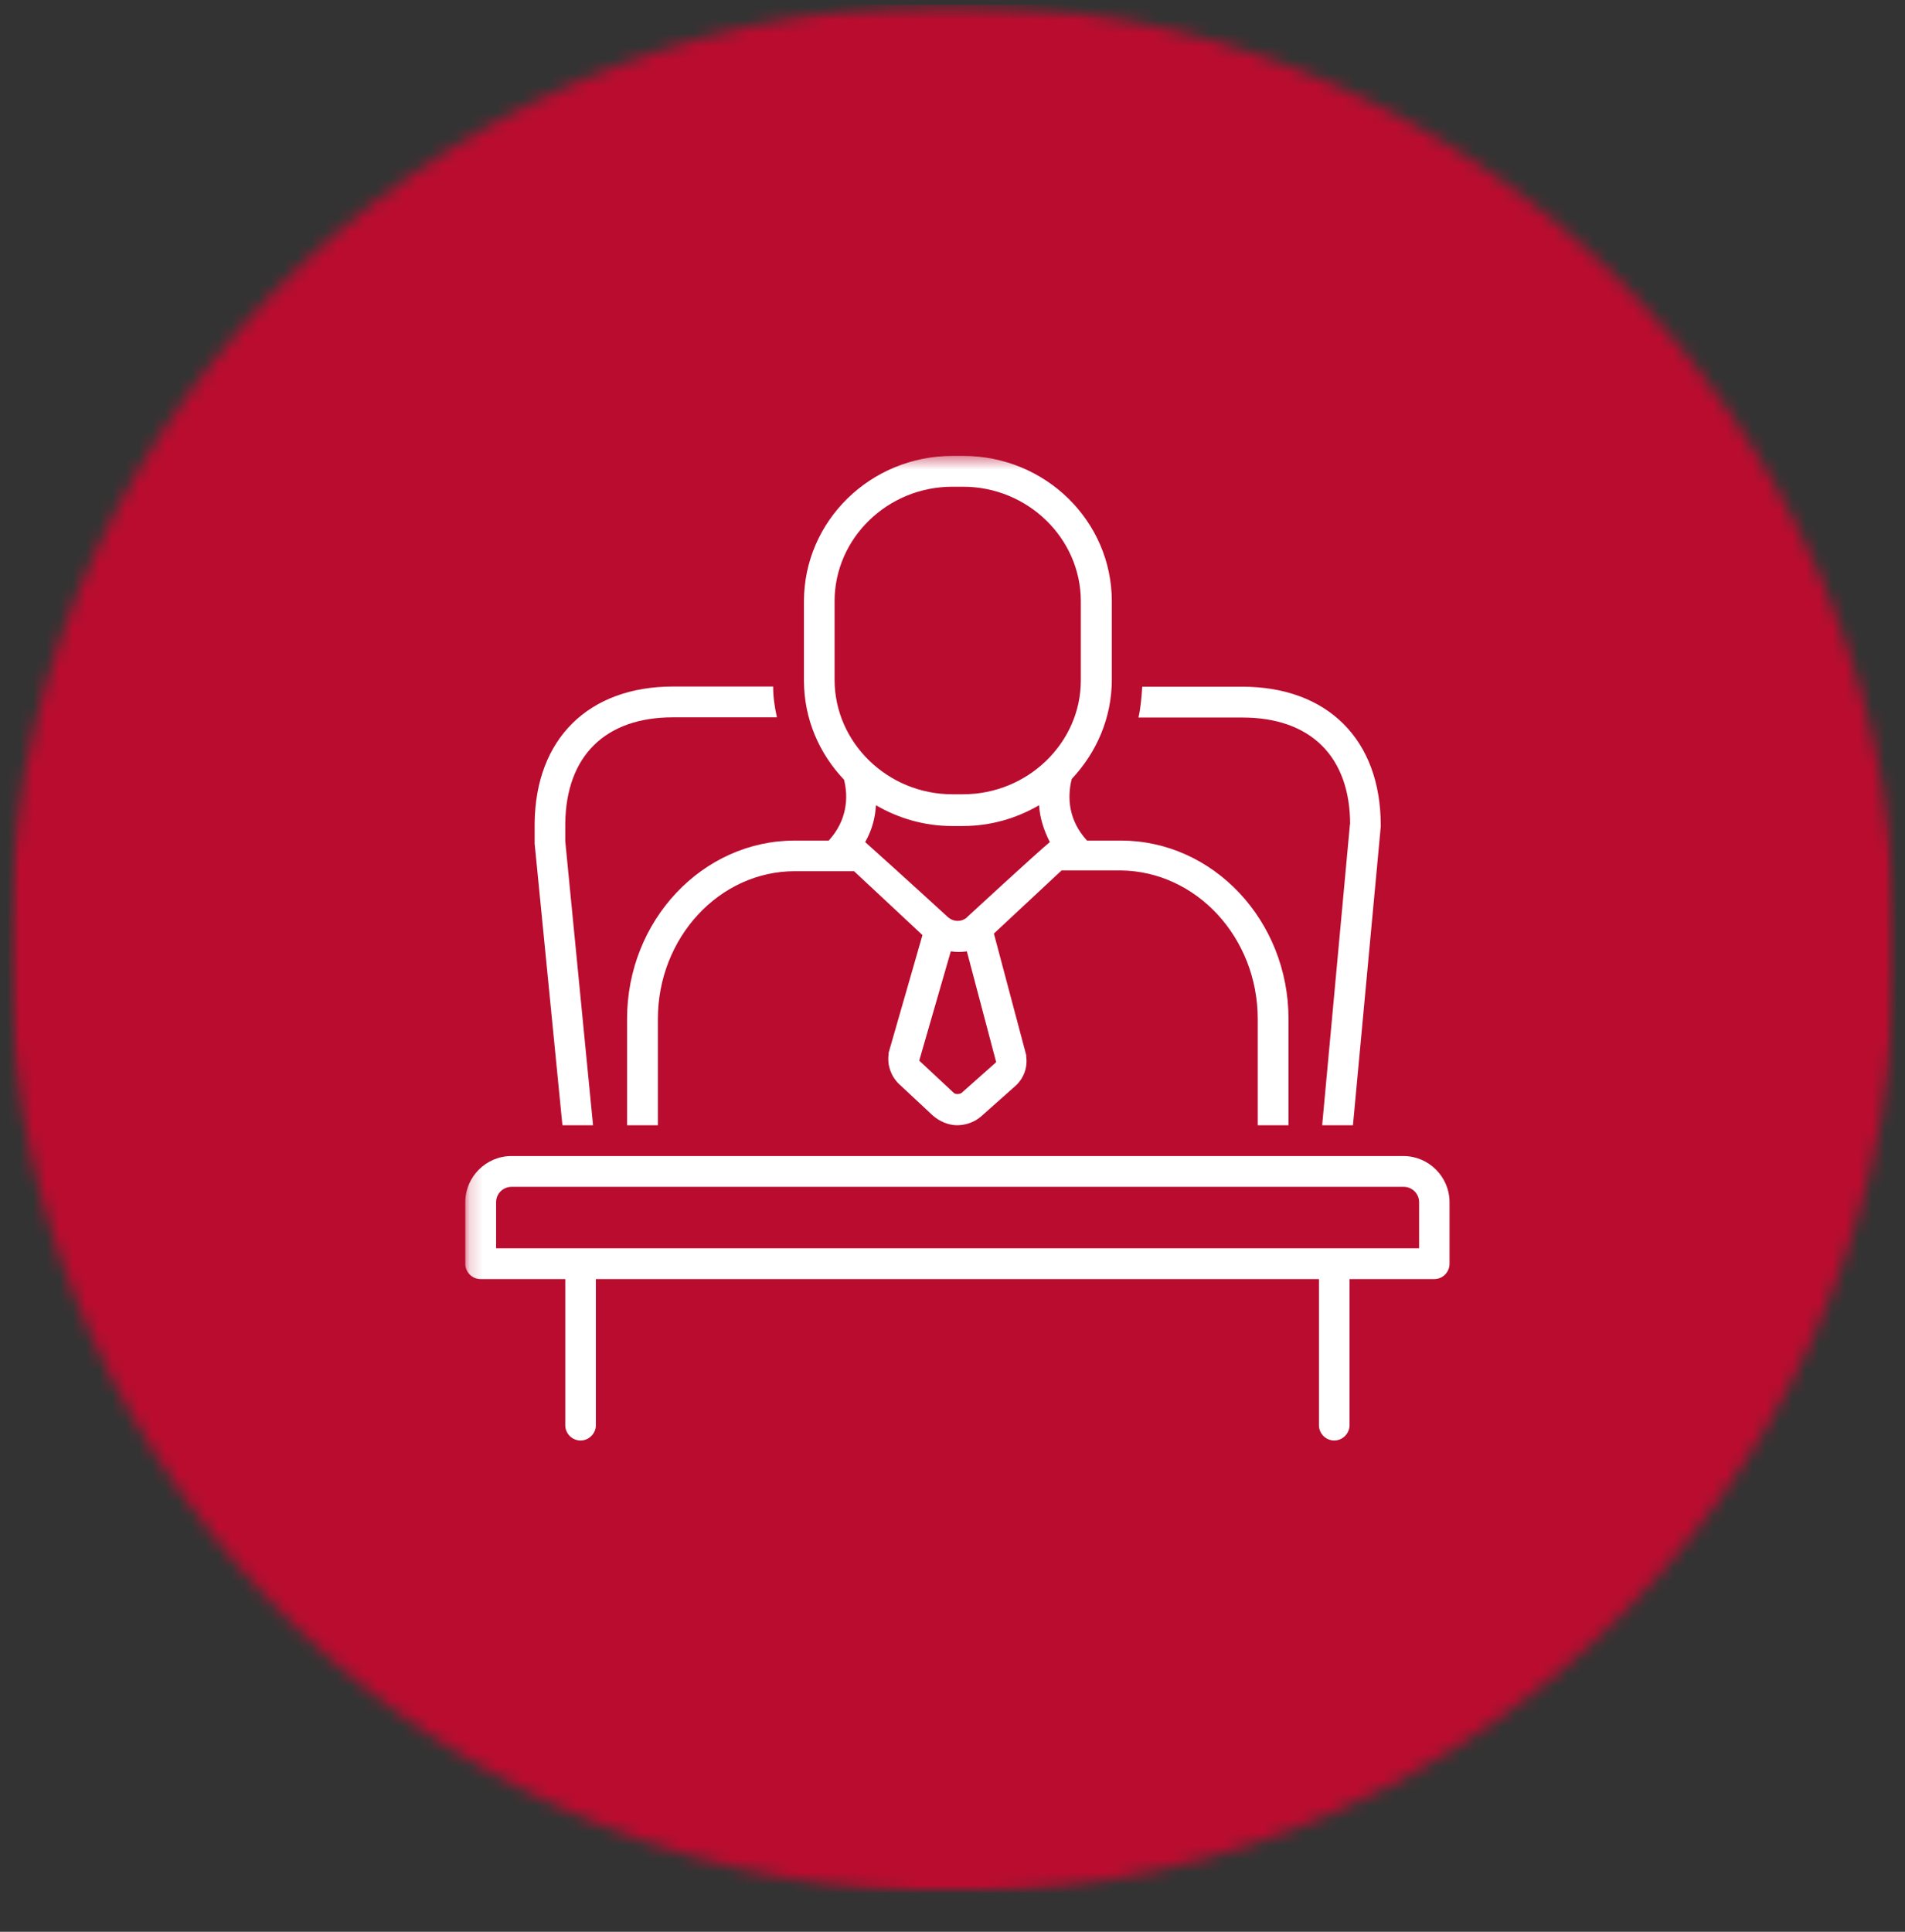 <svg xmlns="http://www.w3.org/2000/svg" width="144" height="146" viewBox="0 0 144 146" fill="none"><rect x="0" y="0" width="144" height="146" fill="#333333" stroke="none"/><mask id="mask0_28_3" style="mask-type:luminance" maskUnits="userSpaceOnUse" x="0" y="0" width="144" height="144"><path d="M143.343 0.343H0.643V143.043H143.343V0.343Z" fill="white"></path></mask><g mask="url(#mask0_28_3)"><mask id="mask1_28_3" style="mask-type:luminance" maskUnits="userSpaceOnUse" x="0" y="0" width="144" height="144"><path d="M143.321 73.97C144.58 34.581 113.668 1.629 74.279 0.371C34.89 -0.888 1.938 30.023 0.68 69.413C-0.579 108.802 30.332 141.754 69.722 143.012C109.111 144.271 142.063 113.359 143.321 73.97Z" fill="white"></path></mask><g mask="url(#mask1_28_3)"><path d="M143.343 0.343H0.643V143.043H143.343V0.343Z" fill="#BA0C2F"></path></g></g><mask id="mask2_28_3" style="mask-type:luminance" maskUnits="userSpaceOnUse" x="35" y="34" width="77" height="77"><path d="M111.557 34.457H35.171V110.843H111.557V34.457Z" fill="white"></path></mask><g mask="url(#mask2_28_3)"><path d="M102.043 62.3L99.943 85.043H102.271L104.371 62.486V62.371C104.371 55.914 100.357 51.9 93.9 51.9H86.343C86.286 52.714 86.229 53.471 86.057 54.229H93.914C99.086 54.229 102.057 57.2 102.057 62.314L102.043 62.3Z" fill="white"></path><path d="M42.5 85.043H44.829L42.729 63.586V62.243C42.786 57.129 45.757 54.214 50.871 54.214H58.729C58.557 53.457 58.443 52.7 58.443 51.886H50.886C44.486 51.886 40.471 55.843 40.414 62.243V63.757L42.514 85.043H42.5Z" fill="white"></path><path d="M107.271 94.343H37.5V90.857C37.5 90.214 38.029 89.7 38.657 89.7H106.114C106.757 89.7 107.271 90.229 107.271 90.857V94.343ZM106.114 87.371H38.657C36.743 87.371 35.171 88.943 35.171 90.857V95.514C35.171 96.157 35.7 96.671 36.329 96.671H42.729V107.714C42.729 108.357 43.257 108.871 43.886 108.871C44.514 108.871 45.043 108.343 45.043 107.714V96.671H99.7V107.714C99.7 108.357 100.229 108.871 100.857 108.871C101.486 108.871 102.014 108.343 102.014 107.714V96.671H108.414C109.057 96.671 109.571 96.143 109.571 95.514V90.857C109.571 88.943 108 87.371 106.086 87.371H106.114Z" fill="white"></path><path d="M63.086 45.443C63.086 40.671 67.1 36.786 71.986 36.786H72.8C77.686 36.786 81.7 40.686 81.7 45.443V51.429C81.7 56.143 77.686 60.029 72.8 60.029H71.986C67.1 60.029 63.086 56.129 63.086 51.371V45.443ZM73.086 69.343C72.686 69.686 72.1 69.686 71.686 69.343C71.686 69.343 68.257 66.2 65.4 63.643C65.929 62.714 66.157 61.786 66.214 60.857C67.9 61.843 69.871 62.429 71.972 62.429H72.786C74.886 62.429 76.857 61.843 78.543 60.857C78.6 61.786 78.886 62.714 79.357 63.643C78.429 64.4 73.072 69.343 73.072 69.343H73.086ZM75.243 80.329L72.686 82.6C72.514 82.714 72.214 82.714 72.1 82.6L69.543 80.214L69.486 80.157L71.871 71.9C72.272 71.957 72.686 71.957 73.086 71.9L75.3 80.271L75.243 80.329ZM62.629 63.529H60.072C53.1 63.529 47.4 69.571 47.4 77.014V85.043H49.729V77.014C49.729 70.857 54.386 65.843 60.086 65.843H64.557L69.729 70.671L67.171 79.571V79.686C67.057 80.5 67.343 81.314 67.929 81.9L70.486 84.286C71.014 84.757 71.7 85.043 72.343 85.043C72.986 85.043 73.686 84.814 74.2 84.343L76.757 82.071C77.4 81.486 77.686 80.671 77.572 79.857V79.743L75.129 70.557L80.243 65.786H84.714C90.414 65.843 95.072 70.843 95.072 77.014V85.043H97.4V77.014C97.4 69.571 91.7 63.529 84.729 63.529H82.171C80.772 62.014 80.657 60.271 81.014 58.871C82.871 56.9 84.043 54.271 84.043 51.371V45.443C84.043 39.4 79.043 34.457 72.814 34.457H72C65.772 34.457 60.772 39.4 60.772 45.443V51.429C60.772 54.343 61.929 56.957 63.8 58.929C64.143 60.271 64.029 62.014 62.643 63.529H62.629Z" fill="white"></path></g></svg>
